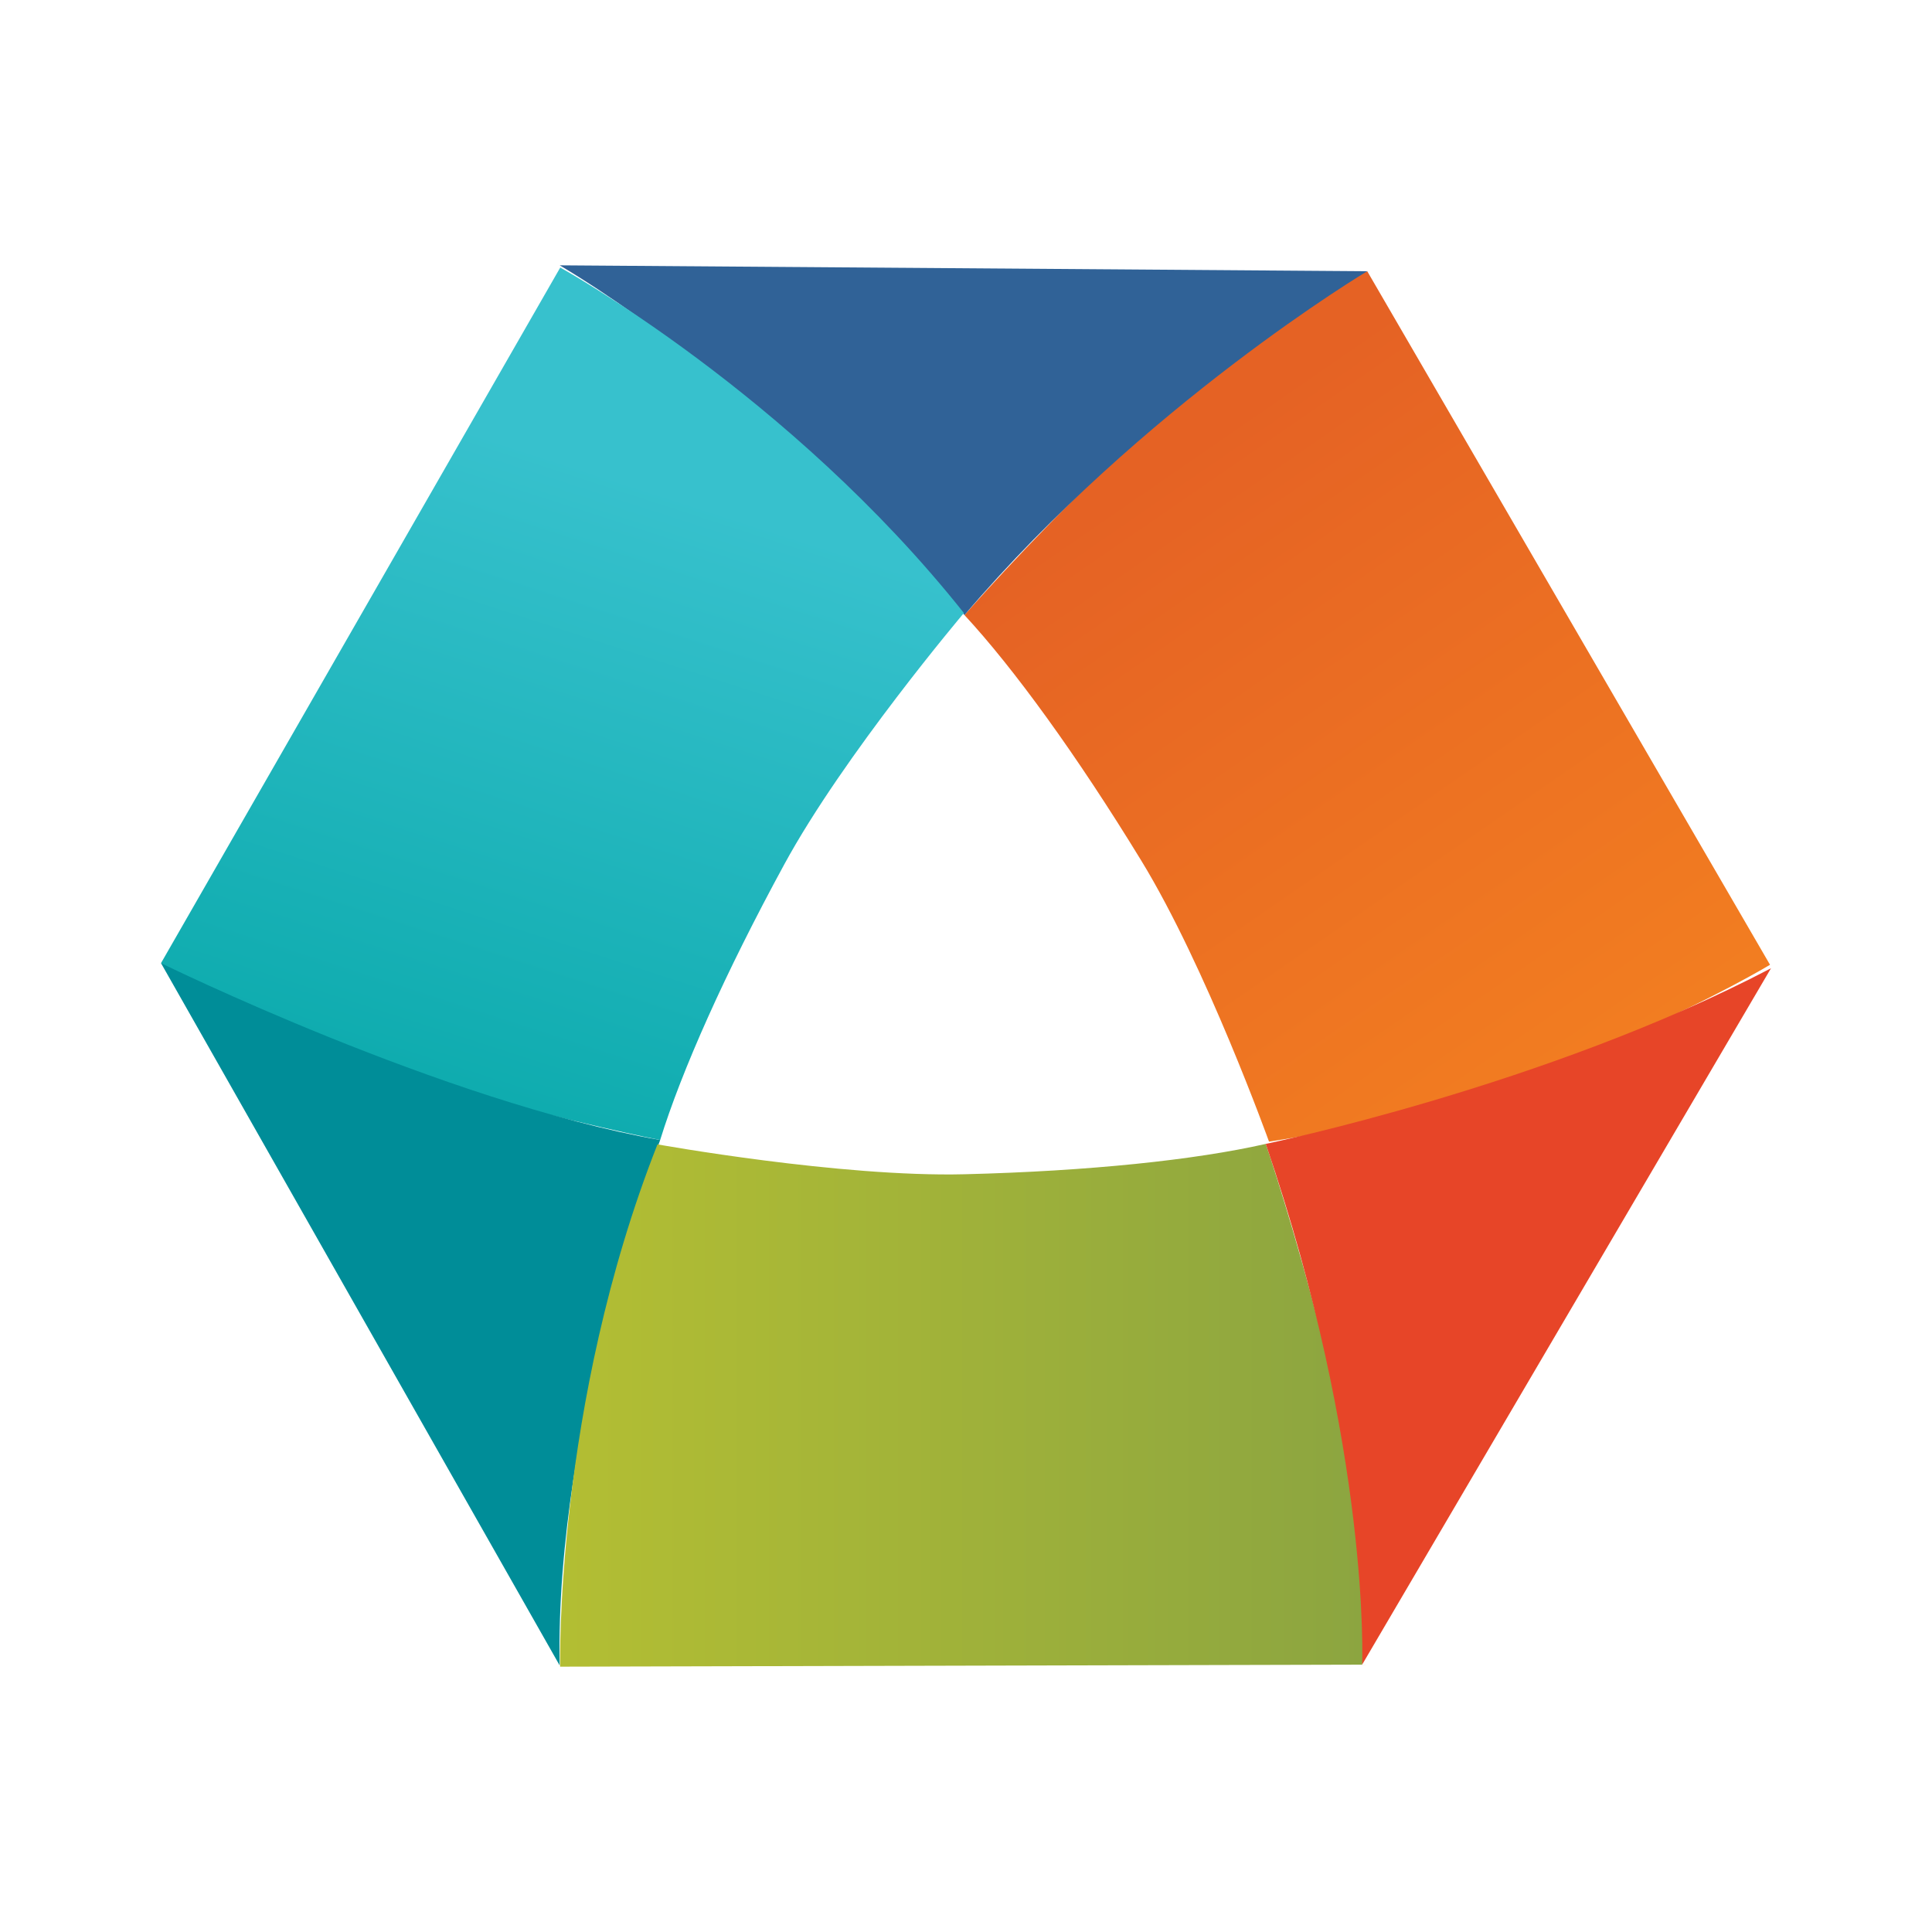 <svg id="Layer_1" data-name="Layer 1" xmlns="http://www.w3.org/2000/svg" xmlns:xlink="http://www.w3.org/1999/xlink" viewBox="0 0 300 300"><defs><linearGradient id="linear-gradient" x1="259.416" y1="189.063" x2="179.291" y2="72.882" gradientUnits="userSpaceOnUse"><stop offset="0" stop-color="#f58320"/><stop offset="1" stop-color="#e56224"/></linearGradient><linearGradient id="linear-gradient-2" x1="72.392" y1="168.534" x2="102.439" y2="75.722" gradientUnits="userSpaceOnUse"><stop offset="0" stop-color="#0facaf"/><stop offset="0.999" stop-color="#37c1cd"/></linearGradient><linearGradient id="linear-gradient-3" x1="86.966" y1="218.213" x2="211.984" y2="218.213" gradientUnits="userSpaceOnUse"><stop offset="0" stop-color="#b3be33"/><stop offset="0.999" stop-color="#8ca540"/></linearGradient></defs><path d="M149.762,95.506s37.831-43.322,62.543-53.39l62.543,107.695s-34.78,21.051-77.797,27.458c0,0-9.763-27.153-19.831-43.627S157.389,103.743,149.762,95.506Z" fill="url(#linear-gradient)"/><path d="M86.914,41.2l125.39.915S177.606,62.818,149.762,95.506C149.762,95.506,118.629,60.125,86.914,41.2Z" fill="#306297"/><path d="M102.509,177.023S46.075,165.922,25,149.555L86.996,41.544s35.621,19.595,62.678,53.645c0,0-18.634,22.031-27.867,38.987S105.829,166.299,102.509,177.023Z" fill="url(#linear-gradient-2)"/><path d="M86.903,258.604,25,149.555s43.809,21.522,77.509,27.469C102.509,177.023,86.128,220.652,86.903,258.604Z" fill="#008d98"/><path d="M196.546,177.625s18.603,54.423,14.966,80.859l-124.538.316s-.841-40.646,15.119-81.103c0,0,28.396,5.122,47.698,4.64S185.599,180.112,196.546,177.625Z" fill="url(#linear-gradient-3)"/><path d="M275,150.35,211.512,258.484s1.372-33.009-14.966-80.859C196.546,177.625,240.084,168.653,275,150.35Z" fill="#e74528"/></svg>